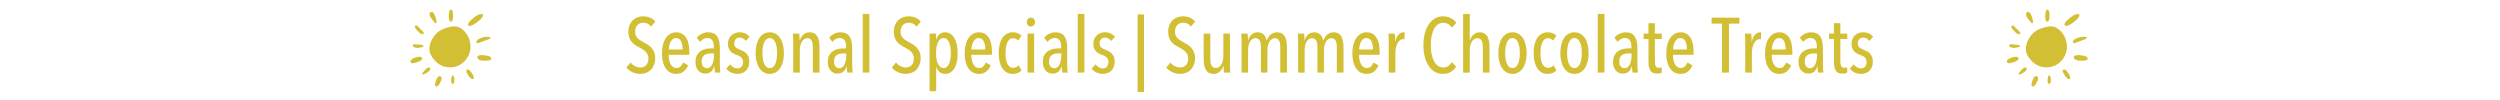 <svg version="1.0" preserveAspectRatio="xMidYMid meet" height="40" viewBox="0 0 750 30" zoomAndPan="magnify" width="1000" xmlns:xlink="http://www.w3.org/1999/xlink" xmlns="http://www.w3.org/2000/svg"><defs><g></g><clipPath id="82d1608893"><path clip-rule="nonzero" d="M 613 2.902 L 615 2.902 L 615 7 L 613 7 Z M 613 2.902"></path></clipPath><clipPath id="d8f2735cae"><path clip-rule="nonzero" d="M 621 11 L 626.605 11 L 626.605 13 L 621 13 Z M 621 11"></path></clipPath><clipPath id="29b5b37d66"><path clip-rule="nonzero" d="M 622 16 L 626.605 16 L 626.605 19 L 622 19 Z M 622 16"></path></clipPath><clipPath id="82967cbbbf"><path clip-rule="nonzero" d="M 134 2.902 L 136 2.902 L 136 7 L 134 7 Z M 134 2.902"></path></clipPath><clipPath id="ccfba003e7"><path clip-rule="nonzero" d="M 142 11 L 147.676 11 L 147.676 13 L 142 13 Z M 142 11"></path></clipPath><clipPath id="5d4d4682ae"><path clip-rule="nonzero" d="M 143 16 L 147.676 16 L 147.676 19 L 143 19 Z M 143 16"></path></clipPath></defs><g fill-opacity="1" fill="#d2bf34"><g transform="translate(187.304, 21.774)"><g><path d="M 9.266 -4.375 C 9.266 -3.633 9.148 -2.961 8.914 -2.363 C 8.684 -1.766 8.367 -1.266 7.973 -0.859 C 7.578 -0.457 7.105 -0.148 6.562 0.07 C 6.02 0.285 5.438 0.395 4.816 0.395 C 3.98 0.395 3.184 0.223 2.434 -0.129 C 1.68 -0.477 1.078 -0.938 0.629 -1.512 L 1.863 -3.027 C 2.219 -2.559 2.664 -2.195 3.199 -1.934 C 3.734 -1.668 4.273 -1.535 4.816 -1.535 C 5.516 -1.535 6.09 -1.77 6.539 -2.234 C 6.992 -2.699 7.215 -3.375 7.215 -4.258 C 7.215 -4.68 7.145 -5.047 7.008 -5.367 C 6.867 -5.684 6.672 -5.969 6.426 -6.227 C 6.176 -6.484 5.895 -6.715 5.574 -6.926 C 5.258 -7.133 4.91 -7.332 4.539 -7.52 C 4.09 -7.734 3.668 -7.98 3.27 -8.25 C 2.875 -8.523 2.523 -8.836 2.211 -9.195 C 1.902 -9.551 1.656 -9.973 1.477 -10.461 C 1.301 -10.953 1.211 -11.531 1.211 -12.195 C 1.211 -12.988 1.336 -13.68 1.582 -14.27 C 1.832 -14.859 2.16 -15.348 2.57 -15.734 C 2.984 -16.121 3.453 -16.41 3.98 -16.598 C 4.508 -16.781 5.043 -16.875 5.586 -16.875 C 6.379 -16.875 7.086 -16.742 7.715 -16.48 C 8.344 -16.215 8.867 -15.82 9.289 -15.293 L 8.031 -13.805 C 7.441 -14.578 6.648 -14.969 5.656 -14.969 C 5.363 -14.969 5.07 -14.918 4.785 -14.816 C 4.496 -14.715 4.238 -14.551 4.004 -14.328 C 3.77 -14.102 3.586 -13.82 3.445 -13.477 C 3.305 -13.137 3.234 -12.723 3.234 -12.242 C 3.234 -11.824 3.301 -11.465 3.434 -11.16 C 3.566 -10.859 3.742 -10.586 3.969 -10.348 C 4.195 -10.105 4.453 -9.891 4.75 -9.695 C 5.043 -9.5 5.363 -9.32 5.703 -9.148 C 6.137 -8.93 6.562 -8.688 6.984 -8.414 C 7.402 -8.145 7.781 -7.82 8.125 -7.449 C 8.465 -7.074 8.742 -6.637 8.949 -6.133 C 9.16 -5.629 9.266 -5.043 9.266 -4.375 Z M 9.266 -4.375"></path></g></g></g><g fill-opacity="1" fill="#d2bf34"><g transform="translate(197.544, 21.774)"><g><path d="M 3.051 -5.332 C 3.051 -4.773 3.102 -4.25 3.199 -3.77 C 3.301 -3.289 3.449 -2.871 3.645 -2.516 C 3.836 -2.156 4.082 -1.879 4.375 -1.676 C 4.672 -1.473 5.012 -1.375 5.398 -1.375 C 5.93 -1.375 6.348 -1.535 6.656 -1.863 C 6.969 -2.188 7.215 -2.574 7.402 -3.027 L 8.891 -2.164 C 8.582 -1.418 8.137 -0.809 7.555 -0.324 C 6.973 0.156 6.23 0.395 5.332 0.395 C 3.996 0.395 2.949 -0.152 2.188 -1.246 C 1.426 -2.34 1.047 -3.863 1.047 -5.82 C 1.047 -6.75 1.148 -7.602 1.352 -8.367 C 1.551 -9.137 1.84 -9.797 2.211 -10.348 C 2.582 -10.898 3.035 -11.324 3.562 -11.625 C 4.09 -11.93 4.672 -12.082 5.309 -12.082 C 6.02 -12.082 6.625 -11.93 7.121 -11.625 C 7.621 -11.324 8.027 -10.914 8.344 -10.395 C 8.664 -9.875 8.891 -9.262 9.031 -8.555 C 9.172 -7.848 9.242 -7.09 9.242 -6.285 L 9.242 -5.332 Z M 7.238 -6.938 C 7.238 -7.961 7.078 -8.785 6.762 -9.414 C 6.445 -10.043 5.941 -10.359 5.262 -10.359 C 4.855 -10.359 4.52 -10.238 4.246 -9.996 C 3.977 -9.758 3.754 -9.461 3.586 -9.113 C 3.414 -8.762 3.289 -8.391 3.211 -7.996 C 3.133 -7.602 3.098 -7.246 3.098 -6.938 Z M 7.238 -6.938"></path></g></g></g><g fill-opacity="1" fill="#d2bf34"><g transform="translate(207.76, 21.774)"><g><path d="M 6.727 0 C 6.664 -0.355 6.617 -0.715 6.586 -1.07 C 6.555 -1.426 6.539 -1.715 6.539 -1.934 L 6.496 -1.934 C 6.324 -1.234 6.016 -0.688 5.574 -0.289 C 5.133 0.105 4.523 0.301 3.746 0.301 C 3.422 0.301 3.09 0.242 2.746 0.117 C 2.406 -0.008 2.098 -0.211 1.828 -0.488 C 1.555 -0.77 1.332 -1.125 1.152 -1.559 C 0.973 -1.992 0.883 -2.531 0.883 -3.164 C 0.883 -4.004 1.035 -4.691 1.34 -5.227 C 1.641 -5.762 2.02 -6.18 2.48 -6.484 C 2.938 -6.785 3.445 -6.992 4.004 -7.098 C 4.562 -7.207 5.098 -7.262 5.609 -7.262 L 6.379 -7.262 L 6.379 -7.773 C 6.379 -8.691 6.203 -9.352 5.855 -9.766 C 5.504 -10.176 5.035 -10.383 4.445 -10.383 C 4.012 -10.383 3.609 -10.273 3.234 -10.055 C 2.863 -9.84 2.543 -9.551 2.281 -9.195 L 1.281 -10.43 C 1.668 -10.957 2.172 -11.363 2.793 -11.648 C 3.414 -11.938 4.027 -12.082 4.633 -12.082 C 5.301 -12.082 5.863 -11.973 6.32 -11.754 C 6.777 -11.539 7.145 -11.219 7.426 -10.801 C 7.703 -10.383 7.902 -9.867 8.02 -9.254 C 8.137 -8.641 8.195 -7.945 8.195 -7.168 L 8.195 -2.445 C 8.195 -2.039 8.207 -1.602 8.238 -1.129 C 8.27 -0.656 8.309 -0.281 8.355 0 Z M 6.426 -5.75 L 5.562 -5.75 C 5.207 -5.75 4.859 -5.719 4.527 -5.656 C 4.195 -5.594 3.895 -5.473 3.633 -5.297 C 3.367 -5.117 3.152 -4.871 2.992 -4.562 C 2.828 -4.25 2.746 -3.855 2.746 -3.375 C 2.746 -2.66 2.902 -2.137 3.211 -1.805 C 3.523 -1.469 3.879 -1.305 4.281 -1.305 C 4.688 -1.305 5.023 -1.422 5.297 -1.664 C 5.566 -1.906 5.789 -2.211 5.957 -2.582 C 6.129 -2.957 6.25 -3.363 6.32 -3.805 C 6.391 -4.246 6.426 -4.672 6.426 -5.074 Z M 6.426 -5.75"></path></g></g></g><g fill-opacity="1" fill="#d2bf34"><g transform="translate(217.417, 21.774)"><g><path d="M 6.332 -9.473 C 6.129 -9.77 5.871 -10.012 5.551 -10.207 C 5.234 -10.402 4.855 -10.496 4.422 -10.496 C 3.973 -10.496 3.602 -10.34 3.305 -10.02 C 3.012 -9.703 2.863 -9.273 2.863 -8.73 C 2.863 -8.188 3.016 -7.789 3.316 -7.543 C 3.621 -7.293 4.082 -7.055 4.703 -6.82 C 5.027 -6.695 5.352 -6.543 5.668 -6.367 C 5.984 -6.188 6.273 -5.957 6.527 -5.68 C 6.785 -5.398 6.992 -5.07 7.145 -4.691 C 7.301 -4.309 7.379 -3.855 7.379 -3.328 C 7.379 -2.723 7.289 -2.188 7.109 -1.723 C 6.934 -1.258 6.684 -0.867 6.367 -0.559 C 6.047 -0.25 5.672 -0.012 5.238 0.152 C 4.805 0.312 4.328 0.395 3.816 0.395 C 3.117 0.395 2.484 0.254 1.91 -0.035 C 1.336 -0.32 0.852 -0.707 0.465 -1.188 L 1.629 -2.469 C 1.895 -2.141 2.203 -1.859 2.559 -1.617 C 2.918 -1.379 3.359 -1.258 3.887 -1.258 C 4.383 -1.258 4.777 -1.434 5.062 -1.793 C 5.352 -2.148 5.492 -2.613 5.492 -3.188 C 5.492 -3.516 5.438 -3.793 5.332 -4.027 C 5.223 -4.258 5.074 -4.457 4.887 -4.621 C 4.703 -4.785 4.48 -4.922 4.227 -5.039 C 3.969 -5.156 3.691 -5.27 3.398 -5.375 C 3.105 -5.484 2.812 -5.617 2.527 -5.773 C 2.238 -5.93 1.977 -6.133 1.746 -6.391 C 1.512 -6.645 1.328 -6.957 1.188 -7.32 C 1.047 -7.684 0.977 -8.133 0.977 -8.66 C 0.977 -9.172 1.066 -9.637 1.246 -10.055 C 1.422 -10.473 1.668 -10.836 1.977 -11.137 C 2.289 -11.441 2.652 -11.672 3.074 -11.836 C 3.492 -12 3.941 -12.082 4.422 -12.082 C 5.121 -12.082 5.723 -11.961 6.227 -11.719 C 6.73 -11.48 7.145 -11.164 7.473 -10.777 Z M 6.332 -9.473"></path></g></g></g><g fill-opacity="1" fill="#d2bf34"><g transform="translate(225.632, 21.774)"><g><path d="M 9.543 -5.82 C 9.543 -4.887 9.445 -4.043 9.254 -3.281 C 9.059 -2.523 8.777 -1.871 8.414 -1.328 C 8.051 -0.785 7.605 -0.359 7.074 -0.059 C 6.547 0.246 5.949 0.395 5.285 0.395 C 4.633 0.395 4.043 0.246 3.516 -0.059 C 2.988 -0.359 2.543 -0.785 2.176 -1.328 C 1.812 -1.871 1.531 -2.523 1.34 -3.281 C 1.145 -4.043 1.047 -4.887 1.047 -5.82 C 1.047 -6.75 1.145 -7.605 1.34 -8.379 C 1.531 -9.156 1.809 -9.816 2.164 -10.359 C 2.523 -10.902 2.965 -11.324 3.492 -11.625 C 4.02 -11.93 4.617 -12.082 5.285 -12.082 C 5.949 -12.082 6.547 -11.93 7.074 -11.625 C 7.605 -11.324 8.051 -10.902 8.414 -10.359 C 8.777 -9.816 9.059 -9.156 9.254 -8.379 C 9.445 -7.605 9.543 -6.75 9.543 -5.82 Z M 7.496 -5.844 C 7.496 -6.48 7.453 -7.07 7.367 -7.625 C 7.281 -8.176 7.145 -8.652 6.961 -9.055 C 6.773 -9.457 6.539 -9.777 6.262 -10.008 C 5.98 -10.242 5.656 -10.359 5.285 -10.359 C 4.91 -10.359 4.586 -10.242 4.305 -10.008 C 4.027 -9.777 3.797 -9.457 3.621 -9.055 C 3.441 -8.652 3.309 -8.176 3.223 -7.625 C 3.137 -7.07 3.098 -6.48 3.098 -5.844 C 3.098 -5.207 3.137 -4.617 3.223 -4.074 C 3.309 -3.531 3.441 -3.059 3.621 -2.652 C 3.797 -2.25 4.027 -1.934 4.305 -1.699 C 4.586 -1.465 4.91 -1.352 5.285 -1.352 C 5.672 -1.352 6.004 -1.465 6.285 -1.699 C 6.562 -1.934 6.793 -2.25 6.973 -2.652 C 7.148 -3.059 7.281 -3.531 7.367 -4.074 C 7.453 -4.617 7.496 -5.207 7.496 -5.844 Z M 7.496 -5.844"></path></g></g></g><g fill-opacity="1" fill="#d2bf34"><g transform="translate(236.22, 21.774)"><g><path d="M 7.633 0 L 7.633 -7.449 C 7.633 -7.773 7.621 -8.109 7.59 -8.449 C 7.559 -8.789 7.484 -9.102 7.367 -9.379 C 7.25 -9.66 7.082 -9.887 6.867 -10.055 C 6.648 -10.227 6.355 -10.312 5.98 -10.312 C 5.656 -10.312 5.355 -10.223 5.074 -10.043 C 4.797 -9.867 4.555 -9.617 4.352 -9.301 C 4.152 -8.98 3.996 -8.602 3.887 -8.16 C 3.777 -7.715 3.723 -7.23 3.723 -6.703 L 3.723 0 L 1.746 0 L 1.746 -8.73 C 1.746 -9.195 1.738 -9.695 1.723 -10.23 C 1.707 -10.766 1.684 -11.25 1.652 -11.684 L 3.539 -11.684 C 3.586 -11.297 3.621 -10.91 3.645 -10.52 C 3.668 -10.133 3.676 -9.848 3.676 -9.66 L 3.723 -9.66 C 3.941 -10.344 4.301 -10.918 4.805 -11.383 C 5.312 -11.848 5.93 -12.082 6.656 -12.082 C 7.277 -12.082 7.785 -11.949 8.184 -11.684 C 8.578 -11.422 8.879 -11.07 9.09 -10.637 C 9.301 -10.203 9.441 -9.707 9.52 -9.148 C 9.598 -8.59 9.637 -8.023 9.637 -7.449 L 9.637 0 Z M 7.633 0"></path></g></g></g><g fill-opacity="1" fill="#d2bf34"><g transform="translate(247.46, 21.774)"><g><path d="M 6.727 0 C 6.664 -0.355 6.617 -0.715 6.586 -1.07 C 6.555 -1.426 6.539 -1.715 6.539 -1.934 L 6.496 -1.934 C 6.324 -1.234 6.016 -0.688 5.574 -0.289 C 5.133 0.105 4.523 0.301 3.746 0.301 C 3.422 0.301 3.09 0.242 2.746 0.117 C 2.406 -0.008 2.098 -0.211 1.828 -0.488 C 1.555 -0.77 1.332 -1.125 1.152 -1.559 C 0.973 -1.992 0.883 -2.531 0.883 -3.164 C 0.883 -4.004 1.035 -4.691 1.34 -5.227 C 1.641 -5.762 2.02 -6.18 2.48 -6.484 C 2.938 -6.785 3.445 -6.992 4.004 -7.098 C 4.562 -7.207 5.098 -7.262 5.609 -7.262 L 6.379 -7.262 L 6.379 -7.773 C 6.379 -8.691 6.203 -9.352 5.855 -9.766 C 5.504 -10.176 5.035 -10.383 4.445 -10.383 C 4.012 -10.383 3.609 -10.273 3.234 -10.055 C 2.863 -9.84 2.543 -9.551 2.281 -9.195 L 1.281 -10.43 C 1.668 -10.957 2.172 -11.363 2.793 -11.648 C 3.414 -11.938 4.027 -12.082 4.633 -12.082 C 5.301 -12.082 5.863 -11.973 6.32 -11.754 C 6.777 -11.539 7.145 -11.219 7.426 -10.801 C 7.703 -10.383 7.902 -9.867 8.02 -9.254 C 8.137 -8.641 8.195 -7.945 8.195 -7.168 L 8.195 -2.445 C 8.195 -2.039 8.207 -1.602 8.238 -1.129 C 8.27 -0.656 8.309 -0.281 8.355 0 Z M 6.426 -5.75 L 5.562 -5.75 C 5.207 -5.75 4.859 -5.719 4.527 -5.656 C 4.195 -5.594 3.895 -5.473 3.633 -5.297 C 3.367 -5.117 3.152 -4.871 2.992 -4.562 C 2.828 -4.25 2.746 -3.855 2.746 -3.375 C 2.746 -2.66 2.902 -2.137 3.211 -1.805 C 3.523 -1.469 3.879 -1.305 4.281 -1.305 C 4.688 -1.305 5.023 -1.422 5.297 -1.664 C 5.566 -1.906 5.789 -2.211 5.957 -2.582 C 6.129 -2.957 6.25 -3.363 6.32 -3.805 C 6.391 -4.246 6.426 -4.672 6.426 -5.074 Z M 6.426 -5.75"></path></g></g></g><g fill-opacity="1" fill="#d2bf34"><g transform="translate(257.118, 21.774)"><g><path d="M 1.699 -17.598 L 3.699 -17.598 L 3.699 0 L 1.699 0 Z M 1.699 -17.598"></path></g></g></g><g fill-opacity="1" fill="#d2bf34"><g transform="translate(262.517, 21.774)"><g></g></g></g><g fill-opacity="1" fill="#d2bf34"><g transform="translate(266.938, 21.774)"><g><path d="M 9.266 -4.375 C 9.266 -3.633 9.148 -2.961 8.914 -2.363 C 8.684 -1.766 8.367 -1.266 7.973 -0.859 C 7.578 -0.457 7.105 -0.148 6.562 0.07 C 6.02 0.285 5.438 0.395 4.816 0.395 C 3.98 0.395 3.184 0.223 2.434 -0.129 C 1.68 -0.477 1.078 -0.938 0.629 -1.512 L 1.863 -3.027 C 2.219 -2.559 2.664 -2.195 3.199 -1.934 C 3.734 -1.668 4.273 -1.535 4.816 -1.535 C 5.516 -1.535 6.09 -1.77 6.539 -2.234 C 6.992 -2.699 7.215 -3.375 7.215 -4.258 C 7.215 -4.68 7.145 -5.047 7.008 -5.367 C 6.867 -5.684 6.672 -5.969 6.426 -6.227 C 6.176 -6.484 5.895 -6.715 5.574 -6.926 C 5.258 -7.133 4.91 -7.332 4.539 -7.52 C 4.09 -7.734 3.668 -7.98 3.27 -8.25 C 2.875 -8.523 2.523 -8.836 2.211 -9.195 C 1.902 -9.551 1.656 -9.973 1.477 -10.461 C 1.301 -10.953 1.211 -11.531 1.211 -12.195 C 1.211 -12.988 1.336 -13.68 1.582 -14.27 C 1.832 -14.859 2.16 -15.348 2.57 -15.734 C 2.984 -16.121 3.453 -16.41 3.98 -16.598 C 4.508 -16.781 5.043 -16.875 5.586 -16.875 C 6.379 -16.875 7.086 -16.742 7.715 -16.48 C 8.344 -16.215 8.867 -15.82 9.289 -15.293 L 8.031 -13.805 C 7.441 -14.578 6.648 -14.969 5.656 -14.969 C 5.363 -14.969 5.07 -14.918 4.785 -14.816 C 4.496 -14.715 4.238 -14.551 4.004 -14.328 C 3.77 -14.102 3.586 -13.82 3.445 -13.477 C 3.305 -13.137 3.234 -12.723 3.234 -12.242 C 3.234 -11.824 3.301 -11.465 3.434 -11.16 C 3.566 -10.859 3.742 -10.586 3.969 -10.348 C 4.195 -10.105 4.453 -9.891 4.75 -9.695 C 5.043 -9.5 5.363 -9.32 5.703 -9.148 C 6.137 -8.93 6.562 -8.688 6.984 -8.414 C 7.402 -8.145 7.781 -7.82 8.125 -7.449 C 8.465 -7.074 8.742 -6.637 8.949 -6.133 C 9.16 -5.629 9.266 -5.043 9.266 -4.375 Z M 9.266 -4.375"></path></g></g></g><g fill-opacity="1" fill="#d2bf34"><g transform="translate(277.178, 21.774)"><g><path d="M 3.633 -11.684 L 3.633 -9.871 L 3.676 -9.871 C 3.863 -10.504 4.164 -11.031 4.574 -11.453 C 4.984 -11.871 5.594 -12.082 6.402 -12.082 C 6.992 -12.082 7.52 -11.922 7.984 -11.602 C 8.449 -11.285 8.84 -10.848 9.16 -10.289 C 9.477 -9.73 9.719 -9.066 9.883 -8.297 C 10.043 -7.531 10.125 -6.695 10.125 -5.797 C 10.125 -4.895 10.047 -4.066 9.891 -3.305 C 9.738 -2.543 9.5 -1.895 9.184 -1.352 C 8.863 -0.809 8.473 -0.379 8.008 -0.07 C 7.543 0.242 7.008 0.395 6.402 0.395 C 5.719 0.395 5.145 0.199 4.68 -0.199 C 4.215 -0.594 3.895 -1.094 3.723 -1.699 L 3.676 -1.699 L 3.676 5.586 L 1.699 5.586 L 1.699 -11.684 Z M 3.633 -5.867 C 3.633 -5.23 3.676 -4.637 3.77 -4.086 C 3.863 -3.535 4.008 -3.059 4.203 -2.652 C 4.395 -2.25 4.633 -1.934 4.91 -1.699 C 5.191 -1.465 5.516 -1.352 5.891 -1.352 C 6.277 -1.352 6.605 -1.465 6.879 -1.699 C 7.148 -1.934 7.375 -2.25 7.555 -2.652 C 7.73 -3.059 7.863 -3.535 7.949 -4.086 C 8.035 -4.637 8.078 -5.23 8.078 -5.867 C 8.078 -6.488 8.035 -7.07 7.949 -7.625 C 7.863 -8.176 7.73 -8.652 7.555 -9.055 C 7.375 -9.457 7.148 -9.777 6.879 -10.008 C 6.605 -10.242 6.277 -10.359 5.891 -10.359 C 5.516 -10.359 5.188 -10.242 4.898 -10.008 C 4.613 -9.777 4.375 -9.457 4.191 -9.055 C 4.004 -8.652 3.863 -8.176 3.77 -7.625 C 3.676 -7.07 3.633 -6.488 3.633 -5.867 Z M 3.633 -5.867"></path></g></g></g><g fill-opacity="1" fill="#d2bf34"><g transform="translate(288.348, 21.774)"><g><path d="M 3.051 -5.332 C 3.051 -4.773 3.102 -4.25 3.199 -3.77 C 3.301 -3.289 3.449 -2.871 3.645 -2.516 C 3.836 -2.156 4.082 -1.879 4.375 -1.676 C 4.672 -1.473 5.012 -1.375 5.398 -1.375 C 5.93 -1.375 6.348 -1.535 6.656 -1.863 C 6.969 -2.188 7.215 -2.574 7.402 -3.027 L 8.891 -2.164 C 8.582 -1.418 8.137 -0.809 7.555 -0.324 C 6.973 0.156 6.23 0.395 5.332 0.395 C 3.996 0.395 2.949 -0.152 2.188 -1.246 C 1.426 -2.34 1.047 -3.863 1.047 -5.82 C 1.047 -6.75 1.148 -7.602 1.352 -8.367 C 1.551 -9.137 1.84 -9.797 2.211 -10.348 C 2.582 -10.898 3.035 -11.324 3.562 -11.625 C 4.09 -11.93 4.672 -12.082 5.309 -12.082 C 6.02 -12.082 6.625 -11.93 7.121 -11.625 C 7.621 -11.324 8.027 -10.914 8.344 -10.395 C 8.664 -9.875 8.891 -9.262 9.031 -8.555 C 9.172 -7.848 9.242 -7.09 9.242 -6.285 L 9.242 -5.332 Z M 7.238 -6.938 C 7.238 -7.961 7.078 -8.785 6.762 -9.414 C 6.445 -10.043 5.941 -10.359 5.262 -10.359 C 4.855 -10.359 4.52 -10.238 4.246 -9.996 C 3.977 -9.758 3.754 -9.461 3.586 -9.113 C 3.414 -8.762 3.289 -8.391 3.211 -7.996 C 3.133 -7.602 3.098 -7.246 3.098 -6.938 Z M 7.238 -6.938"></path></g></g></g><g fill-opacity="1" fill="#d2bf34"><g transform="translate(298.564, 21.774)"><g><path d="M 7.891 -0.676 C 7.254 0.039 6.379 0.395 5.262 0.395 C 4.562 0.395 3.949 0.246 3.422 -0.059 C 2.895 -0.359 2.457 -0.789 2.105 -1.34 C 1.758 -1.891 1.492 -2.543 1.316 -3.305 C 1.137 -4.066 1.047 -4.91 1.047 -5.844 C 1.047 -6.773 1.137 -7.621 1.316 -8.379 C 1.492 -9.141 1.762 -9.797 2.117 -10.348 C 2.477 -10.898 2.918 -11.324 3.445 -11.625 C 3.973 -11.93 4.586 -12.082 5.285 -12.082 C 5.906 -12.082 6.43 -11.977 6.855 -11.766 C 7.281 -11.559 7.621 -11.328 7.867 -11.078 L 6.867 -9.59 C 6.68 -9.809 6.465 -9.98 6.215 -10.113 C 5.965 -10.246 5.664 -10.312 5.309 -10.312 C 4.934 -10.312 4.609 -10.199 4.328 -9.973 C 4.051 -9.75 3.82 -9.438 3.645 -9.043 C 3.465 -8.648 3.328 -8.18 3.234 -7.633 C 3.141 -7.09 3.098 -6.496 3.098 -5.844 C 3.098 -5.191 3.137 -4.598 3.223 -4.062 C 3.309 -3.527 3.445 -3.066 3.633 -2.676 C 3.816 -2.289 4.059 -1.984 4.352 -1.77 C 4.648 -1.551 5.004 -1.441 5.422 -1.441 C 5.781 -1.441 6.086 -1.512 6.344 -1.652 C 6.598 -1.793 6.82 -1.977 7.008 -2.211 Z M 7.891 -0.676"></path></g></g></g><g fill-opacity="1" fill="#d2bf34"><g transform="translate(306.569, 21.774)"><g><path d="M 3.934 -15.152 C 3.934 -14.766 3.812 -14.445 3.574 -14.199 C 3.332 -13.949 3.043 -13.828 2.699 -13.828 C 2.344 -13.828 2.047 -13.949 1.816 -14.199 C 1.582 -14.445 1.465 -14.766 1.465 -15.152 C 1.465 -15.527 1.582 -15.84 1.816 -16.098 C 2.047 -16.352 2.344 -16.48 2.699 -16.48 C 3.059 -16.48 3.352 -16.352 3.586 -16.098 C 3.816 -15.84 3.934 -15.527 3.934 -15.152 Z M 1.699 0 L 1.699 -11.684 L 3.676 -11.684 L 3.676 0 Z M 1.699 0"></path></g></g></g><g fill-opacity="1" fill="#d2bf34"><g transform="translate(311.968, 21.774)"><g><path d="M 6.727 0 C 6.664 -0.355 6.617 -0.715 6.586 -1.07 C 6.555 -1.426 6.539 -1.715 6.539 -1.934 L 6.496 -1.934 C 6.324 -1.234 6.016 -0.688 5.574 -0.289 C 5.133 0.105 4.523 0.301 3.746 0.301 C 3.422 0.301 3.09 0.242 2.746 0.117 C 2.406 -0.008 2.098 -0.211 1.828 -0.488 C 1.555 -0.77 1.332 -1.125 1.152 -1.559 C 0.973 -1.992 0.883 -2.531 0.883 -3.164 C 0.883 -4.004 1.035 -4.691 1.34 -5.227 C 1.641 -5.762 2.02 -6.18 2.48 -6.484 C 2.938 -6.785 3.445 -6.992 4.004 -7.098 C 4.562 -7.207 5.098 -7.262 5.609 -7.262 L 6.379 -7.262 L 6.379 -7.773 C 6.379 -8.691 6.203 -9.352 5.855 -9.766 C 5.504 -10.176 5.035 -10.383 4.445 -10.383 C 4.012 -10.383 3.609 -10.273 3.234 -10.055 C 2.863 -9.84 2.543 -9.551 2.281 -9.195 L 1.281 -10.43 C 1.668 -10.957 2.172 -11.363 2.793 -11.648 C 3.414 -11.938 4.027 -12.082 4.633 -12.082 C 5.301 -12.082 5.863 -11.973 6.32 -11.754 C 6.777 -11.539 7.145 -11.219 7.426 -10.801 C 7.703 -10.383 7.902 -9.867 8.02 -9.254 C 8.137 -8.641 8.195 -7.945 8.195 -7.168 L 8.195 -2.445 C 8.195 -2.039 8.207 -1.602 8.238 -1.129 C 8.27 -0.656 8.309 -0.281 8.355 0 Z M 6.426 -5.75 L 5.562 -5.75 C 5.207 -5.75 4.859 -5.719 4.527 -5.656 C 4.195 -5.594 3.895 -5.473 3.633 -5.297 C 3.367 -5.117 3.152 -4.871 2.992 -4.562 C 2.828 -4.25 2.746 -3.855 2.746 -3.375 C 2.746 -2.66 2.902 -2.137 3.211 -1.805 C 3.523 -1.469 3.879 -1.305 4.281 -1.305 C 4.688 -1.305 5.023 -1.422 5.297 -1.664 C 5.566 -1.906 5.789 -2.211 5.957 -2.582 C 6.129 -2.957 6.25 -3.363 6.32 -3.805 C 6.391 -4.246 6.426 -4.672 6.426 -5.074 Z M 6.426 -5.75"></path></g></g></g><g fill-opacity="1" fill="#d2bf34"><g transform="translate(321.626, 21.774)"><g><path d="M 1.699 -17.598 L 3.699 -17.598 L 3.699 0 L 1.699 0 Z M 1.699 -17.598"></path></g></g></g><g fill-opacity="1" fill="#d2bf34"><g transform="translate(327.024, 21.774)"><g><path d="M 6.332 -9.473 C 6.129 -9.77 5.871 -10.012 5.551 -10.207 C 5.234 -10.402 4.855 -10.496 4.422 -10.496 C 3.973 -10.496 3.602 -10.34 3.305 -10.02 C 3.012 -9.703 2.863 -9.273 2.863 -8.73 C 2.863 -8.188 3.016 -7.789 3.316 -7.543 C 3.621 -7.293 4.082 -7.055 4.703 -6.82 C 5.027 -6.695 5.352 -6.543 5.668 -6.367 C 5.984 -6.188 6.273 -5.957 6.527 -5.68 C 6.785 -5.398 6.992 -5.07 7.145 -4.691 C 7.301 -4.309 7.379 -3.855 7.379 -3.328 C 7.379 -2.723 7.289 -2.188 7.109 -1.723 C 6.934 -1.258 6.684 -0.867 6.367 -0.559 C 6.047 -0.25 5.672 -0.012 5.238 0.152 C 4.805 0.312 4.328 0.395 3.816 0.395 C 3.117 0.395 2.484 0.254 1.91 -0.035 C 1.336 -0.32 0.852 -0.707 0.465 -1.188 L 1.629 -2.469 C 1.895 -2.141 2.203 -1.859 2.559 -1.617 C 2.918 -1.379 3.359 -1.258 3.887 -1.258 C 4.383 -1.258 4.777 -1.434 5.062 -1.793 C 5.352 -2.148 5.492 -2.613 5.492 -3.188 C 5.492 -3.516 5.438 -3.793 5.332 -4.027 C 5.223 -4.258 5.074 -4.457 4.887 -4.621 C 4.703 -4.785 4.48 -4.922 4.227 -5.039 C 3.969 -5.156 3.691 -5.27 3.398 -5.375 C 3.105 -5.484 2.812 -5.617 2.527 -5.773 C 2.238 -5.93 1.977 -6.133 1.746 -6.391 C 1.512 -6.645 1.328 -6.957 1.188 -7.32 C 1.047 -7.684 0.977 -8.133 0.977 -8.66 C 0.977 -9.172 1.066 -9.637 1.246 -10.055 C 1.422 -10.473 1.668 -10.836 1.977 -11.137 C 2.289 -11.441 2.652 -11.672 3.074 -11.836 C 3.492 -12 3.941 -12.082 4.422 -12.082 C 5.121 -12.082 5.723 -11.961 6.227 -11.719 C 6.73 -11.48 7.145 -11.164 7.473 -10.777 Z M 6.332 -9.473"></path></g></g></g><g fill-opacity="1" fill="#d2bf34"><g transform="translate(335.239, 21.774)"><g></g></g></g><g fill-opacity="1" fill="#d2bf34"><g transform="translate(339.661, 21.774)"><g><path d="M 1.629 -17.457 L 3.539 -17.457 L 3.539 5.82 L 1.629 5.82 Z M 1.629 -17.457"></path></g></g></g><g fill-opacity="1" fill="#d2bf34"><g transform="translate(344.827, 21.774)"><g></g></g></g><g fill-opacity="1" fill="#d2bf34"><g transform="translate(349.248, 21.774)"><g><path d="M 9.266 -4.375 C 9.266 -3.633 9.148 -2.961 8.914 -2.363 C 8.684 -1.766 8.367 -1.266 7.973 -0.859 C 7.578 -0.457 7.105 -0.148 6.562 0.07 C 6.02 0.285 5.438 0.395 4.816 0.395 C 3.98 0.395 3.184 0.223 2.434 -0.129 C 1.68 -0.477 1.078 -0.938 0.629 -1.512 L 1.863 -3.027 C 2.219 -2.559 2.664 -2.195 3.199 -1.934 C 3.734 -1.668 4.273 -1.535 4.816 -1.535 C 5.516 -1.535 6.09 -1.77 6.539 -2.234 C 6.992 -2.699 7.215 -3.375 7.215 -4.258 C 7.215 -4.68 7.145 -5.047 7.008 -5.367 C 6.867 -5.684 6.672 -5.969 6.426 -6.227 C 6.176 -6.484 5.895 -6.715 5.574 -6.926 C 5.258 -7.133 4.91 -7.332 4.539 -7.52 C 4.09 -7.734 3.668 -7.98 3.27 -8.25 C 2.875 -8.523 2.523 -8.836 2.211 -9.195 C 1.902 -9.551 1.656 -9.973 1.477 -10.461 C 1.301 -10.953 1.211 -11.531 1.211 -12.195 C 1.211 -12.988 1.336 -13.68 1.582 -14.27 C 1.832 -14.859 2.16 -15.348 2.57 -15.734 C 2.984 -16.121 3.453 -16.41 3.98 -16.598 C 4.508 -16.781 5.043 -16.875 5.586 -16.875 C 6.379 -16.875 7.086 -16.742 7.715 -16.48 C 8.344 -16.215 8.867 -15.82 9.289 -15.293 L 8.031 -13.805 C 7.441 -14.578 6.648 -14.969 5.656 -14.969 C 5.363 -14.969 5.07 -14.918 4.785 -14.816 C 4.496 -14.715 4.238 -14.551 4.004 -14.328 C 3.77 -14.102 3.586 -13.82 3.445 -13.477 C 3.305 -13.137 3.234 -12.723 3.234 -12.242 C 3.234 -11.824 3.301 -11.465 3.434 -11.16 C 3.566 -10.859 3.742 -10.586 3.969 -10.348 C 4.195 -10.105 4.453 -9.891 4.75 -9.695 C 5.043 -9.5 5.363 -9.32 5.703 -9.148 C 6.137 -8.93 6.562 -8.688 6.984 -8.414 C 7.402 -8.145 7.781 -7.82 8.125 -7.449 C 8.465 -7.074 8.742 -6.637 8.949 -6.133 C 9.16 -5.629 9.266 -5.043 9.266 -4.375 Z M 9.266 -4.375"></path></g></g></g><g fill-opacity="1" fill="#d2bf34"><g transform="translate(359.488, 21.774)"><g><path d="M 3.609 -11.684 L 3.609 -4.238 C 3.609 -3.91 3.625 -3.578 3.656 -3.234 C 3.684 -2.895 3.758 -2.582 3.875 -2.305 C 3.992 -2.023 4.16 -1.801 4.375 -1.629 C 4.594 -1.457 4.887 -1.375 5.262 -1.375 C 5.586 -1.375 5.891 -1.461 6.168 -1.641 C 6.449 -1.82 6.688 -2.066 6.891 -2.387 C 7.09 -2.703 7.246 -3.086 7.355 -3.527 C 7.465 -3.969 7.52 -4.453 7.52 -4.98 L 7.52 -11.684 L 9.496 -11.684 L 9.496 -2.957 C 9.496 -2.492 9.504 -1.988 9.52 -1.453 C 9.535 -0.918 9.559 -0.434 9.59 0 L 7.703 0 C 7.656 -0.387 7.625 -0.777 7.602 -1.164 C 7.578 -1.551 7.566 -1.84 7.566 -2.023 L 7.52 -2.023 C 7.301 -1.344 6.941 -0.77 6.438 -0.301 C 5.934 0.164 5.316 0.395 4.586 0.395 C 3.949 0.395 3.438 0.266 3.051 0 C 2.66 -0.266 2.363 -0.613 2.152 -1.047 C 1.945 -1.48 1.801 -1.977 1.723 -2.539 C 1.645 -3.098 1.605 -3.664 1.605 -4.238 L 1.605 -11.684 Z M 3.609 -11.684"></path></g></g></g><g fill-opacity="1" fill="#d2bf34"><g transform="translate(370.728, 21.774)"><g><path d="M 3.723 -9.66 C 3.895 -10.344 4.227 -10.918 4.715 -11.383 C 5.203 -11.848 5.836 -12.082 6.609 -12.082 C 7.031 -12.082 7.391 -12.012 7.691 -11.871 C 7.996 -11.73 8.25 -11.551 8.461 -11.324 C 8.672 -11.098 8.836 -10.844 8.961 -10.555 C 9.086 -10.27 9.188 -9.969 9.266 -9.66 L 9.312 -9.66 C 9.418 -9.938 9.559 -10.223 9.73 -10.508 C 9.898 -10.797 10.113 -11.055 10.371 -11.289 C 10.625 -11.523 10.922 -11.711 11.254 -11.859 C 11.586 -12.008 11.965 -12.082 12.383 -12.082 C 13.004 -12.082 13.512 -11.949 13.906 -11.684 C 14.305 -11.422 14.605 -11.07 14.816 -10.637 C 15.023 -10.203 15.168 -9.707 15.246 -9.148 C 15.324 -8.59 15.363 -8.023 15.363 -7.449 L 15.363 0 L 13.359 0 L 13.359 -7.449 C 13.359 -7.773 13.344 -8.109 13.312 -8.449 C 13.281 -8.789 13.211 -9.102 13.094 -9.379 C 12.977 -9.66 12.809 -9.887 12.594 -10.055 C 12.375 -10.227 12.082 -10.312 11.707 -10.312 C 11.383 -10.312 11.082 -10.223 10.812 -10.043 C 10.539 -9.867 10.309 -9.617 10.113 -9.301 C 9.918 -8.98 9.77 -8.602 9.66 -8.16 C 9.551 -7.715 9.496 -7.23 9.496 -6.703 L 9.496 0 L 7.543 0 L 7.543 -7.449 C 7.543 -7.773 7.527 -8.109 7.496 -8.449 C 7.465 -8.789 7.391 -9.102 7.273 -9.379 C 7.156 -9.66 6.992 -9.887 6.773 -10.055 C 6.555 -10.227 6.262 -10.312 5.891 -10.312 C 5.562 -10.312 5.266 -10.223 4.992 -10.043 C 4.723 -9.867 4.488 -9.617 4.293 -9.301 C 4.102 -8.98 3.953 -8.602 3.852 -8.16 C 3.75 -7.715 3.699 -7.23 3.699 -6.703 L 3.699 0 L 1.746 0 L 1.746 -8.73 C 1.746 -9.195 1.738 -9.695 1.723 -10.23 C 1.707 -10.766 1.684 -11.25 1.652 -11.684 L 3.539 -11.684 C 3.586 -11.297 3.621 -10.91 3.645 -10.52 C 3.668 -10.133 3.676 -9.848 3.676 -9.66 Z M 3.723 -9.66"></path></g></g></g><g fill-opacity="1" fill="#d2bf34"><g transform="translate(387.692, 21.774)"><g><path d="M 3.723 -9.66 C 3.895 -10.344 4.227 -10.918 4.715 -11.383 C 5.203 -11.848 5.836 -12.082 6.609 -12.082 C 7.031 -12.082 7.391 -12.012 7.691 -11.871 C 7.996 -11.73 8.25 -11.551 8.461 -11.324 C 8.672 -11.098 8.836 -10.844 8.961 -10.555 C 9.086 -10.27 9.188 -9.969 9.266 -9.66 L 9.312 -9.66 C 9.418 -9.938 9.559 -10.223 9.73 -10.508 C 9.898 -10.797 10.113 -11.055 10.371 -11.289 C 10.625 -11.523 10.922 -11.711 11.254 -11.859 C 11.586 -12.008 11.965 -12.082 12.383 -12.082 C 13.004 -12.082 13.512 -11.949 13.906 -11.684 C 14.305 -11.422 14.605 -11.07 14.816 -10.637 C 15.023 -10.203 15.168 -9.707 15.246 -9.148 C 15.324 -8.59 15.363 -8.023 15.363 -7.449 L 15.363 0 L 13.359 0 L 13.359 -7.449 C 13.359 -7.773 13.344 -8.109 13.312 -8.449 C 13.281 -8.789 13.211 -9.102 13.094 -9.379 C 12.977 -9.66 12.809 -9.887 12.594 -10.055 C 12.375 -10.227 12.082 -10.312 11.707 -10.312 C 11.383 -10.312 11.082 -10.223 10.812 -10.043 C 10.539 -9.867 10.309 -9.617 10.113 -9.301 C 9.918 -8.98 9.77 -8.602 9.66 -8.16 C 9.551 -7.715 9.496 -7.23 9.496 -6.703 L 9.496 0 L 7.543 0 L 7.543 -7.449 C 7.543 -7.773 7.527 -8.109 7.496 -8.449 C 7.465 -8.789 7.391 -9.102 7.273 -9.379 C 7.156 -9.66 6.992 -9.887 6.773 -10.055 C 6.555 -10.227 6.262 -10.312 5.891 -10.312 C 5.562 -10.312 5.266 -10.223 4.992 -10.043 C 4.723 -9.867 4.488 -9.617 4.293 -9.301 C 4.102 -8.98 3.953 -8.602 3.852 -8.16 C 3.75 -7.715 3.699 -7.23 3.699 -6.703 L 3.699 0 L 1.746 0 L 1.746 -8.73 C 1.746 -9.195 1.738 -9.695 1.723 -10.23 C 1.707 -10.766 1.684 -11.25 1.652 -11.684 L 3.539 -11.684 C 3.586 -11.297 3.621 -10.91 3.645 -10.52 C 3.668 -10.133 3.676 -9.848 3.676 -9.66 Z M 3.723 -9.66"></path></g></g></g><g fill-opacity="1" fill="#d2bf34"><g transform="translate(404.657, 21.774)"><g><path d="M 3.051 -5.332 C 3.051 -4.773 3.102 -4.25 3.199 -3.77 C 3.301 -3.289 3.449 -2.871 3.645 -2.516 C 3.836 -2.156 4.082 -1.879 4.375 -1.676 C 4.672 -1.473 5.012 -1.375 5.398 -1.375 C 5.93 -1.375 6.348 -1.535 6.656 -1.863 C 6.969 -2.188 7.215 -2.574 7.402 -3.027 L 8.891 -2.164 C 8.582 -1.418 8.137 -0.809 7.555 -0.324 C 6.973 0.156 6.23 0.395 5.332 0.395 C 3.996 0.395 2.949 -0.152 2.188 -1.246 C 1.426 -2.34 1.047 -3.863 1.047 -5.82 C 1.047 -6.75 1.148 -7.602 1.352 -8.367 C 1.551 -9.137 1.84 -9.797 2.211 -10.348 C 2.582 -10.898 3.035 -11.324 3.562 -11.625 C 4.09 -11.93 4.672 -12.082 5.309 -12.082 C 6.02 -12.082 6.625 -11.93 7.121 -11.625 C 7.621 -11.324 8.027 -10.914 8.344 -10.395 C 8.664 -9.875 8.891 -9.262 9.031 -8.555 C 9.172 -7.848 9.242 -7.09 9.242 -6.285 L 9.242 -5.332 Z M 7.238 -6.938 C 7.238 -7.961 7.078 -8.785 6.762 -9.414 C 6.445 -10.043 5.941 -10.359 5.262 -10.359 C 4.855 -10.359 4.52 -10.238 4.246 -9.996 C 3.977 -9.758 3.754 -9.461 3.586 -9.113 C 3.414 -8.762 3.289 -8.391 3.211 -7.996 C 3.133 -7.602 3.098 -7.246 3.098 -6.938 Z M 7.238 -6.938"></path></g></g></g><g fill-opacity="1" fill="#d2bf34"><g transform="translate(414.873, 21.774)"><g><path d="M 3.723 -9.266 C 3.926 -10.242 4.25 -10.957 4.703 -11.406 C 5.152 -11.855 5.672 -12.082 6.262 -12.082 C 6.387 -12.082 6.48 -12.074 6.539 -12.059 L 6.449 -9.984 C 6.387 -10 6.324 -10.012 6.262 -10.02 C 6.199 -10.027 6.129 -10.031 6.051 -10.031 C 5.68 -10.031 5.352 -9.91 5.062 -9.672 C 4.777 -9.43 4.535 -9.117 4.34 -8.73 C 4.148 -8.34 4 -7.902 3.898 -7.414 C 3.797 -6.926 3.746 -6.426 3.746 -5.914 L 3.746 0 L 1.746 0 L 1.746 -8.73 C 1.746 -9.195 1.738 -9.695 1.723 -10.23 C 1.707 -10.766 1.684 -11.25 1.652 -11.684 L 3.539 -11.684 C 3.586 -11.297 3.621 -10.895 3.645 -10.473 C 3.668 -10.055 3.676 -9.652 3.676 -9.266 Z M 3.723 -9.266"></path></g></g></g><g fill-opacity="1" fill="#d2bf34"><g transform="translate(421.506, 21.774)"><g></g></g></g><g fill-opacity="1" fill="#d2bf34"><g transform="translate(425.927, 21.774)"><g><path d="M 10.918 -1.77 C 10.496 -1.117 9.961 -0.594 9.312 -0.199 C 8.66 0.199 7.867 0.395 6.938 0.395 C 6.02 0.395 5.199 0.18 4.469 -0.258 C 3.738 -0.691 3.125 -1.297 2.629 -2.07 C 2.133 -2.848 1.754 -3.758 1.488 -4.805 C 1.227 -5.855 1.094 -7 1.094 -8.238 C 1.094 -9.48 1.23 -10.629 1.5 -11.684 C 1.773 -12.738 2.16 -13.652 2.664 -14.418 C 3.168 -15.188 3.781 -15.789 4.504 -16.223 C 5.227 -16.66 6.035 -16.875 6.938 -16.875 C 7.773 -16.875 8.543 -16.711 9.242 -16.387 C 9.938 -16.062 10.512 -15.562 10.965 -14.898 L 9.66 -13.477 C 9.32 -13.973 8.922 -14.344 8.473 -14.582 C 8.023 -14.824 7.543 -14.945 7.031 -14.945 C 6.395 -14.945 5.844 -14.766 5.375 -14.41 C 4.91 -14.051 4.527 -13.57 4.227 -12.965 C 3.922 -12.359 3.691 -11.648 3.539 -10.836 C 3.383 -10.02 3.305 -9.156 3.305 -8.238 C 3.305 -7.324 3.383 -6.465 3.539 -5.656 C 3.691 -4.848 3.926 -4.141 4.238 -3.527 C 4.547 -2.914 4.938 -2.43 5.41 -2.07 C 5.887 -1.715 6.441 -1.535 7.074 -1.535 C 7.648 -1.535 8.16 -1.691 8.602 -2 C 9.043 -2.312 9.395 -2.691 9.66 -3.141 Z M 10.918 -1.77"></path></g></g></g><g fill-opacity="1" fill="#d2bf34"><g transform="translate(437.237, 21.774)"><g><path d="M 3.699 0 L 1.699 0 L 1.699 -17.598 L 3.699 -17.598 L 3.699 -9.707 L 3.746 -9.707 C 3.949 -10.359 4.297 -10.918 4.797 -11.383 C 5.293 -11.848 5.906 -12.082 6.633 -12.082 C 7.254 -12.082 7.762 -11.949 8.16 -11.684 C 8.555 -11.422 8.855 -11.07 9.066 -10.637 C 9.277 -10.203 9.418 -9.707 9.496 -9.148 C 9.574 -8.59 9.613 -8.023 9.613 -7.449 L 9.613 0 L 7.613 0 L 7.613 -7.449 C 7.613 -7.773 7.598 -8.109 7.566 -8.449 C 7.535 -8.789 7.461 -9.102 7.344 -9.379 C 7.227 -9.66 7.062 -9.887 6.844 -10.055 C 6.625 -10.227 6.332 -10.312 5.957 -10.312 C 5.633 -10.312 5.332 -10.223 5.051 -10.043 C 4.773 -9.867 4.531 -9.617 4.328 -9.301 C 4.129 -8.98 3.973 -8.602 3.863 -8.16 C 3.754 -7.715 3.699 -7.23 3.699 -6.703 Z M 3.699 0"></path></g></g></g><g fill-opacity="1" fill="#d2bf34"><g transform="translate(448.454, 21.774)"><g><path d="M 9.543 -5.82 C 9.543 -4.887 9.445 -4.043 9.254 -3.281 C 9.059 -2.523 8.777 -1.871 8.414 -1.328 C 8.051 -0.785 7.605 -0.359 7.074 -0.059 C 6.547 0.246 5.949 0.395 5.285 0.395 C 4.633 0.395 4.043 0.246 3.516 -0.059 C 2.988 -0.359 2.543 -0.785 2.176 -1.328 C 1.812 -1.871 1.531 -2.523 1.34 -3.281 C 1.145 -4.043 1.047 -4.887 1.047 -5.82 C 1.047 -6.75 1.145 -7.605 1.34 -8.379 C 1.531 -9.156 1.809 -9.816 2.164 -10.359 C 2.523 -10.902 2.965 -11.324 3.492 -11.625 C 4.02 -11.93 4.617 -12.082 5.285 -12.082 C 5.949 -12.082 6.547 -11.93 7.074 -11.625 C 7.605 -11.324 8.051 -10.902 8.414 -10.359 C 8.777 -9.816 9.059 -9.156 9.254 -8.379 C 9.445 -7.605 9.543 -6.75 9.543 -5.82 Z M 7.496 -5.844 C 7.496 -6.48 7.453 -7.07 7.367 -7.625 C 7.281 -8.176 7.145 -8.652 6.961 -9.055 C 6.773 -9.457 6.539 -9.777 6.262 -10.008 C 5.98 -10.242 5.656 -10.359 5.285 -10.359 C 4.91 -10.359 4.586 -10.242 4.305 -10.008 C 4.027 -9.777 3.797 -9.457 3.621 -9.055 C 3.441 -8.652 3.309 -8.176 3.223 -7.625 C 3.137 -7.07 3.098 -6.48 3.098 -5.844 C 3.098 -5.207 3.137 -4.617 3.223 -4.074 C 3.309 -3.531 3.441 -3.059 3.621 -2.652 C 3.797 -2.25 4.027 -1.934 4.305 -1.699 C 4.586 -1.465 4.91 -1.352 5.285 -1.352 C 5.672 -1.352 6.004 -1.465 6.285 -1.699 C 6.562 -1.934 6.793 -2.25 6.973 -2.652 C 7.148 -3.059 7.281 -3.531 7.367 -4.074 C 7.453 -4.617 7.496 -5.207 7.496 -5.844 Z M 7.496 -5.844"></path></g></g></g><g fill-opacity="1" fill="#d2bf34"><g transform="translate(459.042, 21.774)"><g><path d="M 7.891 -0.676 C 7.254 0.039 6.379 0.395 5.262 0.395 C 4.562 0.395 3.949 0.246 3.422 -0.059 C 2.895 -0.359 2.457 -0.789 2.105 -1.34 C 1.758 -1.891 1.492 -2.543 1.316 -3.305 C 1.137 -4.066 1.047 -4.91 1.047 -5.844 C 1.047 -6.773 1.137 -7.621 1.316 -8.379 C 1.492 -9.141 1.762 -9.797 2.117 -10.348 C 2.477 -10.898 2.918 -11.324 3.445 -11.625 C 3.973 -11.93 4.586 -12.082 5.285 -12.082 C 5.906 -12.082 6.43 -11.977 6.855 -11.766 C 7.281 -11.559 7.621 -11.328 7.867 -11.078 L 6.867 -9.59 C 6.68 -9.809 6.465 -9.98 6.215 -10.113 C 5.965 -10.246 5.664 -10.312 5.309 -10.312 C 4.934 -10.312 4.609 -10.199 4.328 -9.973 C 4.051 -9.75 3.82 -9.438 3.645 -9.043 C 3.465 -8.648 3.328 -8.18 3.234 -7.633 C 3.141 -7.09 3.098 -6.496 3.098 -5.844 C 3.098 -5.191 3.137 -4.598 3.223 -4.062 C 3.309 -3.527 3.445 -3.066 3.633 -2.676 C 3.816 -2.289 4.059 -1.984 4.352 -1.77 C 4.648 -1.551 5.004 -1.441 5.422 -1.441 C 5.781 -1.441 6.086 -1.512 6.344 -1.652 C 6.598 -1.793 6.82 -1.977 7.008 -2.211 Z M 7.891 -0.676"></path></g></g></g><g fill-opacity="1" fill="#d2bf34"><g transform="translate(467.047, 21.774)"><g><path d="M 9.543 -5.82 C 9.543 -4.887 9.445 -4.043 9.254 -3.281 C 9.059 -2.523 8.777 -1.871 8.414 -1.328 C 8.051 -0.785 7.605 -0.359 7.074 -0.059 C 6.547 0.246 5.949 0.395 5.285 0.395 C 4.633 0.395 4.043 0.246 3.516 -0.059 C 2.988 -0.359 2.543 -0.785 2.176 -1.328 C 1.812 -1.871 1.531 -2.523 1.34 -3.281 C 1.145 -4.043 1.047 -4.887 1.047 -5.82 C 1.047 -6.75 1.145 -7.605 1.34 -8.379 C 1.531 -9.156 1.809 -9.816 2.164 -10.359 C 2.523 -10.902 2.965 -11.324 3.492 -11.625 C 4.02 -11.93 4.617 -12.082 5.285 -12.082 C 5.949 -12.082 6.547 -11.93 7.074 -11.625 C 7.605 -11.324 8.051 -10.902 8.414 -10.359 C 8.777 -9.816 9.059 -9.156 9.254 -8.379 C 9.445 -7.605 9.543 -6.75 9.543 -5.82 Z M 7.496 -5.844 C 7.496 -6.48 7.453 -7.07 7.367 -7.625 C 7.281 -8.176 7.145 -8.652 6.961 -9.055 C 6.773 -9.457 6.539 -9.777 6.262 -10.008 C 5.98 -10.242 5.656 -10.359 5.285 -10.359 C 4.91 -10.359 4.586 -10.242 4.305 -10.008 C 4.027 -9.777 3.797 -9.457 3.621 -9.055 C 3.441 -8.652 3.309 -8.176 3.223 -7.625 C 3.137 -7.07 3.098 -6.48 3.098 -5.844 C 3.098 -5.207 3.137 -4.617 3.223 -4.074 C 3.309 -3.531 3.441 -3.059 3.621 -2.652 C 3.797 -2.25 4.027 -1.934 4.305 -1.699 C 4.586 -1.465 4.91 -1.352 5.285 -1.352 C 5.672 -1.352 6.004 -1.465 6.285 -1.699 C 6.562 -1.934 6.793 -2.25 6.973 -2.652 C 7.148 -3.059 7.281 -3.531 7.367 -4.074 C 7.453 -4.617 7.496 -5.207 7.496 -5.844 Z M 7.496 -5.844"></path></g></g></g><g fill-opacity="1" fill="#d2bf34"><g transform="translate(477.636, 21.774)"><g><path d="M 1.699 -17.598 L 3.699 -17.598 L 3.699 0 L 1.699 0 Z M 1.699 -17.598"></path></g></g></g><g fill-opacity="1" fill="#d2bf34"><g transform="translate(483.035, 21.774)"><g><path d="M 6.727 0 C 6.664 -0.355 6.617 -0.715 6.586 -1.07 C 6.555 -1.426 6.539 -1.715 6.539 -1.934 L 6.496 -1.934 C 6.324 -1.234 6.016 -0.688 5.574 -0.289 C 5.133 0.105 4.523 0.301 3.746 0.301 C 3.422 0.301 3.09 0.242 2.746 0.117 C 2.406 -0.008 2.098 -0.211 1.828 -0.488 C 1.555 -0.77 1.332 -1.125 1.152 -1.559 C 0.973 -1.992 0.883 -2.531 0.883 -3.164 C 0.883 -4.004 1.035 -4.691 1.34 -5.227 C 1.641 -5.762 2.02 -6.18 2.48 -6.484 C 2.938 -6.785 3.445 -6.992 4.004 -7.098 C 4.562 -7.207 5.098 -7.262 5.609 -7.262 L 6.379 -7.262 L 6.379 -7.773 C 6.379 -8.691 6.203 -9.352 5.855 -9.766 C 5.504 -10.176 5.035 -10.383 4.445 -10.383 C 4.012 -10.383 3.609 -10.273 3.234 -10.055 C 2.863 -9.84 2.543 -9.551 2.281 -9.195 L 1.281 -10.43 C 1.668 -10.957 2.172 -11.363 2.793 -11.648 C 3.414 -11.938 4.027 -12.082 4.633 -12.082 C 5.301 -12.082 5.863 -11.973 6.32 -11.754 C 6.777 -11.539 7.145 -11.219 7.426 -10.801 C 7.703 -10.383 7.902 -9.867 8.02 -9.254 C 8.137 -8.641 8.195 -7.945 8.195 -7.168 L 8.195 -2.445 C 8.195 -2.039 8.207 -1.602 8.238 -1.129 C 8.27 -0.656 8.309 -0.281 8.355 0 Z M 6.426 -5.75 L 5.562 -5.75 C 5.207 -5.75 4.859 -5.719 4.527 -5.656 C 4.195 -5.594 3.895 -5.473 3.633 -5.297 C 3.367 -5.117 3.152 -4.871 2.992 -4.562 C 2.828 -4.25 2.746 -3.855 2.746 -3.375 C 2.746 -2.66 2.902 -2.137 3.211 -1.805 C 3.523 -1.469 3.879 -1.305 4.281 -1.305 C 4.688 -1.305 5.023 -1.422 5.297 -1.664 C 5.566 -1.906 5.789 -2.211 5.957 -2.582 C 6.129 -2.957 6.25 -3.363 6.32 -3.805 C 6.391 -4.246 6.426 -4.672 6.426 -5.074 Z M 6.426 -5.75"></path></g></g></g><g fill-opacity="1" fill="#d2bf34"><g transform="translate(492.692, 21.774)"><g><path d="M 5.867 -0.023 C 5.695 0.07 5.469 0.148 5.191 0.211 C 4.91 0.273 4.633 0.301 4.352 0.301 C 3.453 0.301 2.812 0.016 2.434 -0.559 C 2.051 -1.133 1.863 -1.934 1.863 -2.957 L 1.863 -10.078 L 0.371 -10.078 L 0.371 -11.684 L 1.84 -11.684 L 1.84 -14.805 L 3.77 -14.805 L 3.77 -11.684 L 5.844 -11.684 L 5.844 -10.078 L 3.77 -10.078 L 3.77 -3.352 C 3.77 -2.668 3.871 -2.176 4.074 -1.875 C 4.273 -1.57 4.578 -1.418 4.98 -1.418 C 5.121 -1.418 5.27 -1.438 5.422 -1.477 C 5.578 -1.516 5.711 -1.559 5.82 -1.605 Z M 5.867 -0.023"></path></g></g></g><g fill-opacity="1" fill="#d2bf34"><g transform="translate(498.836, 21.774)"><g><path d="M 3.051 -5.332 C 3.051 -4.773 3.102 -4.25 3.199 -3.77 C 3.301 -3.289 3.449 -2.871 3.645 -2.516 C 3.836 -2.156 4.082 -1.879 4.375 -1.676 C 4.672 -1.473 5.012 -1.375 5.398 -1.375 C 5.93 -1.375 6.348 -1.535 6.656 -1.863 C 6.969 -2.188 7.215 -2.574 7.402 -3.027 L 8.891 -2.164 C 8.582 -1.418 8.137 -0.809 7.555 -0.324 C 6.973 0.156 6.23 0.395 5.332 0.395 C 3.996 0.395 2.949 -0.152 2.188 -1.246 C 1.426 -2.34 1.047 -3.863 1.047 -5.82 C 1.047 -6.75 1.148 -7.602 1.352 -8.367 C 1.551 -9.137 1.84 -9.797 2.211 -10.348 C 2.582 -10.898 3.035 -11.324 3.562 -11.625 C 4.09 -11.93 4.672 -12.082 5.309 -12.082 C 6.02 -12.082 6.625 -11.93 7.121 -11.625 C 7.621 -11.324 8.027 -10.914 8.344 -10.395 C 8.664 -9.875 8.891 -9.262 9.031 -8.555 C 9.172 -7.848 9.242 -7.09 9.242 -6.285 L 9.242 -5.332 Z M 7.238 -6.938 C 7.238 -7.961 7.078 -8.785 6.762 -9.414 C 6.445 -10.043 5.941 -10.359 5.262 -10.359 C 4.855 -10.359 4.52 -10.238 4.246 -9.996 C 3.977 -9.758 3.754 -9.461 3.586 -9.113 C 3.414 -8.762 3.289 -8.391 3.211 -7.996 C 3.133 -7.602 3.098 -7.246 3.098 -6.938 Z M 7.238 -6.938"></path></g></g></g><g fill-opacity="1" fill="#d2bf34"><g transform="translate(509.052, 21.774)"><g></g></g></g><g fill-opacity="1" fill="#d2bf34"><g transform="translate(513.473, 21.774)"><g><path d="M 5.215 -14.688 L 5.215 0 L 3.141 0 L 3.141 -14.688 L 0 -14.688 L 0 -16.48 L 8.355 -16.48 L 8.355 -14.688 Z M 5.215 -14.688"></path></g></g></g><g fill-opacity="1" fill="#d2bf34"><g transform="translate(521.828, 21.774)"><g><path d="M 3.723 -9.266 C 3.926 -10.242 4.25 -10.957 4.703 -11.406 C 5.152 -11.855 5.672 -12.082 6.262 -12.082 C 6.387 -12.082 6.48 -12.074 6.539 -12.059 L 6.449 -9.984 C 6.387 -10 6.324 -10.012 6.262 -10.02 C 6.199 -10.027 6.129 -10.031 6.051 -10.031 C 5.68 -10.031 5.352 -9.91 5.062 -9.672 C 4.777 -9.43 4.535 -9.117 4.34 -8.73 C 4.148 -8.34 4 -7.902 3.898 -7.414 C 3.797 -6.926 3.746 -6.426 3.746 -5.914 L 3.746 0 L 1.746 0 L 1.746 -8.73 C 1.746 -9.195 1.738 -9.695 1.723 -10.23 C 1.707 -10.766 1.684 -11.25 1.652 -11.684 L 3.539 -11.684 C 3.586 -11.297 3.621 -10.895 3.645 -10.473 C 3.668 -10.055 3.676 -9.652 3.676 -9.266 Z M 3.723 -9.266"></path></g></g></g><g fill-opacity="1" fill="#d2bf34"><g transform="translate(528.46, 21.774)"><g><path d="M 3.051 -5.332 C 3.051 -4.773 3.102 -4.25 3.199 -3.77 C 3.301 -3.289 3.449 -2.871 3.645 -2.516 C 3.836 -2.156 4.082 -1.879 4.375 -1.676 C 4.672 -1.473 5.012 -1.375 5.398 -1.375 C 5.93 -1.375 6.348 -1.535 6.656 -1.863 C 6.969 -2.188 7.215 -2.574 7.402 -3.027 L 8.891 -2.164 C 8.582 -1.418 8.137 -0.809 7.555 -0.324 C 6.973 0.156 6.23 0.395 5.332 0.395 C 3.996 0.395 2.949 -0.152 2.188 -1.246 C 1.426 -2.34 1.047 -3.863 1.047 -5.82 C 1.047 -6.75 1.148 -7.602 1.352 -8.367 C 1.551 -9.137 1.84 -9.797 2.211 -10.348 C 2.582 -10.898 3.035 -11.324 3.562 -11.625 C 4.09 -11.93 4.672 -12.082 5.309 -12.082 C 6.02 -12.082 6.625 -11.93 7.121 -11.625 C 7.621 -11.324 8.027 -10.914 8.344 -10.395 C 8.664 -9.875 8.891 -9.262 9.031 -8.555 C 9.172 -7.848 9.242 -7.09 9.242 -6.285 L 9.242 -5.332 Z M 7.238 -6.938 C 7.238 -7.961 7.078 -8.785 6.762 -9.414 C 6.445 -10.043 5.941 -10.359 5.262 -10.359 C 4.855 -10.359 4.52 -10.238 4.246 -9.996 C 3.977 -9.758 3.754 -9.461 3.586 -9.113 C 3.414 -8.762 3.289 -8.391 3.211 -7.996 C 3.133 -7.602 3.098 -7.246 3.098 -6.938 Z M 7.238 -6.938"></path></g></g></g><g fill-opacity="1" fill="#d2bf34"><g transform="translate(538.676, 21.774)"><g><path d="M 6.727 0 C 6.664 -0.355 6.617 -0.715 6.586 -1.07 C 6.555 -1.426 6.539 -1.715 6.539 -1.934 L 6.496 -1.934 C 6.324 -1.234 6.016 -0.688 5.574 -0.289 C 5.133 0.105 4.523 0.301 3.746 0.301 C 3.422 0.301 3.09 0.242 2.746 0.117 C 2.406 -0.008 2.098 -0.211 1.828 -0.488 C 1.555 -0.77 1.332 -1.125 1.152 -1.559 C 0.973 -1.992 0.883 -2.531 0.883 -3.164 C 0.883 -4.004 1.035 -4.691 1.34 -5.227 C 1.641 -5.762 2.02 -6.18 2.48 -6.484 C 2.938 -6.785 3.445 -6.992 4.004 -7.098 C 4.562 -7.207 5.098 -7.262 5.609 -7.262 L 6.379 -7.262 L 6.379 -7.773 C 6.379 -8.691 6.203 -9.352 5.855 -9.766 C 5.504 -10.176 5.035 -10.383 4.445 -10.383 C 4.012 -10.383 3.609 -10.273 3.234 -10.055 C 2.863 -9.84 2.543 -9.551 2.281 -9.195 L 1.281 -10.43 C 1.668 -10.957 2.172 -11.363 2.793 -11.648 C 3.414 -11.938 4.027 -12.082 4.633 -12.082 C 5.301 -12.082 5.863 -11.973 6.32 -11.754 C 6.777 -11.539 7.145 -11.219 7.426 -10.801 C 7.703 -10.383 7.902 -9.867 8.02 -9.254 C 8.137 -8.641 8.195 -7.945 8.195 -7.168 L 8.195 -2.445 C 8.195 -2.039 8.207 -1.602 8.238 -1.129 C 8.27 -0.656 8.309 -0.281 8.355 0 Z M 6.426 -5.75 L 5.562 -5.75 C 5.207 -5.75 4.859 -5.719 4.527 -5.656 C 4.195 -5.594 3.895 -5.473 3.633 -5.297 C 3.367 -5.117 3.152 -4.871 2.992 -4.562 C 2.828 -4.25 2.746 -3.855 2.746 -3.375 C 2.746 -2.66 2.902 -2.137 3.211 -1.805 C 3.523 -1.469 3.879 -1.305 4.281 -1.305 C 4.688 -1.305 5.023 -1.422 5.297 -1.664 C 5.566 -1.906 5.789 -2.211 5.957 -2.582 C 6.129 -2.957 6.25 -3.363 6.32 -3.805 C 6.391 -4.246 6.426 -4.672 6.426 -5.074 Z M 6.426 -5.75"></path></g></g></g><g fill-opacity="1" fill="#d2bf34"><g transform="translate(548.334, 21.774)"><g><path d="M 5.867 -0.023 C 5.695 0.07 5.469 0.148 5.191 0.211 C 4.91 0.273 4.633 0.301 4.352 0.301 C 3.453 0.301 2.812 0.016 2.434 -0.559 C 2.051 -1.133 1.863 -1.934 1.863 -2.957 L 1.863 -10.078 L 0.371 -10.078 L 0.371 -11.684 L 1.84 -11.684 L 1.84 -14.805 L 3.77 -14.805 L 3.77 -11.684 L 5.844 -11.684 L 5.844 -10.078 L 3.77 -10.078 L 3.77 -3.352 C 3.77 -2.668 3.871 -2.176 4.074 -1.875 C 4.273 -1.57 4.578 -1.418 4.98 -1.418 C 5.121 -1.418 5.27 -1.438 5.422 -1.477 C 5.578 -1.516 5.711 -1.559 5.82 -1.605 Z M 5.867 -0.023"></path></g></g></g><g fill-opacity="1" fill="#d2bf34"><g transform="translate(554.477, 21.774)"><g><path d="M 6.332 -9.473 C 6.129 -9.77 5.871 -10.012 5.551 -10.207 C 5.234 -10.402 4.855 -10.496 4.422 -10.496 C 3.973 -10.496 3.602 -10.34 3.305 -10.02 C 3.012 -9.703 2.863 -9.273 2.863 -8.73 C 2.863 -8.188 3.016 -7.789 3.316 -7.543 C 3.621 -7.293 4.082 -7.055 4.703 -6.82 C 5.027 -6.695 5.352 -6.543 5.668 -6.367 C 5.984 -6.188 6.273 -5.957 6.527 -5.68 C 6.785 -5.398 6.992 -5.07 7.145 -4.691 C 7.301 -4.309 7.379 -3.855 7.379 -3.328 C 7.379 -2.723 7.289 -2.188 7.109 -1.723 C 6.934 -1.258 6.684 -0.867 6.367 -0.559 C 6.047 -0.25 5.672 -0.012 5.238 0.152 C 4.805 0.312 4.328 0.395 3.816 0.395 C 3.117 0.395 2.484 0.254 1.91 -0.035 C 1.336 -0.32 0.852 -0.707 0.465 -1.188 L 1.629 -2.469 C 1.895 -2.141 2.203 -1.859 2.559 -1.617 C 2.918 -1.379 3.359 -1.258 3.887 -1.258 C 4.383 -1.258 4.777 -1.434 5.062 -1.793 C 5.352 -2.148 5.492 -2.613 5.492 -3.188 C 5.492 -3.516 5.438 -3.793 5.332 -4.027 C 5.223 -4.258 5.074 -4.457 4.887 -4.621 C 4.703 -4.785 4.48 -4.922 4.227 -5.039 C 3.969 -5.156 3.691 -5.27 3.398 -5.375 C 3.105 -5.484 2.812 -5.617 2.527 -5.773 C 2.238 -5.93 1.977 -6.133 1.746 -6.391 C 1.512 -6.645 1.328 -6.957 1.188 -7.32 C 1.047 -7.684 0.977 -8.133 0.977 -8.66 C 0.977 -9.172 1.066 -9.637 1.246 -10.055 C 1.422 -10.473 1.668 -10.836 1.977 -11.137 C 2.289 -11.441 2.652 -11.672 3.074 -11.836 C 3.492 -12 3.941 -12.082 4.422 -12.082 C 5.121 -12.082 5.723 -11.961 6.227 -11.719 C 6.73 -11.48 7.145 -11.164 7.473 -10.777 Z M 6.332 -9.473"></path></g></g></g><path fill-rule="nonzero" fill-opacity="1" d="M 610.664 9.355 C 611.586 8.73 612.656 8.367 613.742 8.121 C 614.5 7.941 615.273 7.824 616.031 7.988 C 616.703 8.137 617.297 8.516 617.824 8.977 C 619.387 10.344 620.242 12.469 620.062 14.543 C 619.883 16.617 618.598 18.559 616.77 19.527 C 614.945 20.5 612.59 20.434 610.812 19.363 C 610.039 18.887 609.363 18.211 608.82 17.488 C 608.293 16.762 607.848 15.941 607.766 15.035 C 607.57 13.012 609 10.477 610.664 9.355 Z M 610.664 9.355" fill="#d2bf34"></path><g clip-path="url(#82d1608893)"><path fill-rule="nonzero" fill-opacity="1" d="M 613.727 3.379 C 613.809 3.148 613.988 2.902 614.234 2.902 C 614.398 2.902 614.547 3.02 614.629 3.168 C 614.715 3.316 614.746 3.496 614.762 3.66 C 614.879 4.516 614.961 5.406 614.598 6.195 C 614.547 6.293 614.484 6.395 614.383 6.441 C 613.312 7.066 613.562 3.777 613.727 3.379 Z M 613.727 3.379" fill="#d2bf34"></path></g><path fill-rule="nonzero" fill-opacity="1" d="M 621.133 5.258 C 621.793 4.699 622.566 4.238 623.422 4.203 C 623.504 4.203 623.602 4.203 623.668 4.254 C 623.883 4.367 623.848 4.68 623.75 4.895 C 623.586 5.242 623.34 5.535 623.074 5.801 C 622.285 6.59 621.363 7.234 620.344 7.676 C 620.195 7.742 620.031 7.809 619.867 7.777 C 618.27 7.512 620.77 5.555 621.133 5.258 Z M 621.133 5.258" fill="#d2bf34"></path><g clip-path="url(#d8f2735cae)"><path fill-rule="nonzero" fill-opacity="1" d="M 625.133 11.02 C 625.43 11.02 625.742 11.051 625.988 11.199 C 626.039 11.234 626.105 11.281 626.105 11.348 C 626.105 11.398 626.07 11.43 626.039 11.465 C 625.84 11.66 625.578 11.758 625.332 11.859 C 624.457 12.203 623.586 12.531 622.695 12.828 C 621.562 13.207 621.66 12.254 622.449 11.777 C 623.258 11.281 624.195 11.02 625.133 11.02 Z M 625.133 11.02" fill="#d2bf34"></path></g><g clip-path="url(#29b5b37d66)"><path fill-rule="nonzero" fill-opacity="1" d="M 625.133 16.73 C 625.461 16.797 625.809 16.91 626.07 17.141 C 626.234 17.289 626.367 17.504 626.301 17.703 C 626.234 17.949 625.957 18.047 625.711 18.098 C 624.918 18.262 622.547 18.426 622.203 17.422 C 621.742 16.121 624.539 16.617 625.133 16.73 Z M 625.133 16.73" fill="#d2bf34"></path></g><path fill-rule="nonzero" fill-opacity="1" d="M 619.734 23.051 C 619.98 23.332 620.242 23.613 620.605 23.711 C 620.703 23.727 620.805 23.742 620.902 23.695 C 621.082 23.613 621.102 23.348 621.066 23.152 C 620.969 22.574 619.965 20.848 619.258 20.848 C 618.105 20.863 619.52 22.805 619.734 23.051 Z M 619.734 23.051" fill="#d2bf34"></path><path fill-rule="nonzero" fill-opacity="1" d="M 614.285 24.008 C 614.27 24.336 614.27 24.664 614.434 24.961 C 614.5 25.078 614.598 25.176 614.715 25.191 C 614.895 25.207 615.027 25.043 615.109 24.879 C 615.273 24.516 615.273 24.105 615.238 23.711 C 615.223 23.445 615.109 22.574 614.715 22.641 C 614.285 22.723 614.301 23.727 614.285 24.008 Z M 614.285 24.008" fill="#d2bf34"></path><path fill-rule="nonzero" fill-opacity="1" d="M 609.445 25.324 C 609.43 25.473 609.43 25.637 609.512 25.77 C 609.625 25.934 609.891 25.98 610.07 25.898 C 610.27 25.832 610.418 25.668 610.547 25.504 C 610.91 25.043 611.996 23.215 611.008 22.855 C 610.105 22.523 609.496 24.715 609.445 25.324 Z M 609.445 25.324" fill="#d2bf34"></path><path fill-rule="nonzero" fill-opacity="1" d="M 605.609 22.016 C 605.559 22.082 605.527 22.18 605.559 22.246 C 605.594 22.277 605.645 22.293 605.691 22.312 C 606.004 22.359 606.336 22.23 606.613 22.062 C 606.992 21.852 607.355 21.586 607.684 21.289 C 607.914 21.078 608.145 20.746 607.98 20.469 C 607.438 19.527 605.875 21.602 605.609 22.016 Z M 605.609 22.016" fill="#d2bf34"></path><path fill-rule="nonzero" fill-opacity="1" d="M 602.695 17.621 C 602.48 17.734 602.27 17.898 602.152 18.129 C 602.039 18.359 602.055 18.656 602.234 18.82 C 602.418 18.984 602.68 18.984 602.926 18.953 C 603.453 18.887 605.773 18.293 605.559 17.488 C 605.312 16.484 603.141 17.355 602.695 17.621 Z M 602.695 17.621" fill="#d2bf34"></path><path fill-rule="nonzero" fill-opacity="1" d="M 603.09 13.309 C 603.008 13.309 602.926 13.324 602.859 13.355 C 602.73 13.438 602.695 13.621 602.746 13.77 C 602.797 13.914 602.941 14.016 603.074 14.098 C 603.469 14.328 603.949 14.395 604.41 14.359 C 604.871 14.328 605.312 14.195 605.758 14.062 C 605.809 14.047 605.875 14.031 605.922 13.965 C 606.531 13.289 603.305 13.289 603.09 13.309 Z M 603.09 13.309" fill="#d2bf34"></path><path fill-rule="nonzero" fill-opacity="1" d="M 603.617 8.582 C 603.453 8.367 603.289 8.055 603.438 7.824 C 603.57 7.629 603.883 7.594 604.094 7.727 C 604.293 7.84 604.441 8.039 604.59 8.238 C 604.871 8.617 606.664 9.898 605.875 10.246 C 605.199 10.523 603.965 9.043 603.617 8.582 Z M 603.617 8.582" fill="#d2bf34"></path><path fill-rule="nonzero" fill-opacity="1" d="M 608.16 5.258 C 607.965 4.945 607.781 4.633 607.801 4.27 C 607.801 3.922 608.078 3.547 608.426 3.547 C 608.754 3.547 609 3.859 609.164 4.152 C 609.512 4.781 609.742 5.473 609.855 6.18 C 610.188 8.219 608.539 5.867 608.16 5.258 Z M 608.16 5.258" fill="#d2bf34"></path><path fill-rule="nonzero" fill-opacity="1" d="M 131.734 9.355 C 132.656 8.73 133.723 8.367 134.812 8.121 C 135.566 7.941 136.34 7.824 137.098 7.988 C 137.773 8.137 138.367 8.516 138.895 8.977 C 140.457 10.344 141.312 12.469 141.133 14.543 C 140.949 16.617 139.668 18.559 137.84 19.527 C 136.012 20.5 133.66 20.434 131.879 19.363 C 131.105 18.887 130.434 18.211 129.891 17.488 C 129.363 16.762 128.918 15.941 128.836 15.035 C 128.637 13.012 130.07 10.477 131.734 9.355 Z M 131.734 9.355" fill="#d2bf34"></path><g clip-path="url(#82967cbbbf)"><path fill-rule="nonzero" fill-opacity="1" d="M 134.793 3.379 C 134.875 3.148 135.059 2.902 135.305 2.902 C 135.469 2.902 135.617 3.02 135.699 3.168 C 135.781 3.316 135.816 3.496 135.832 3.66 C 135.945 4.516 136.027 5.406 135.668 6.195 C 135.617 6.293 135.551 6.395 135.453 6.441 C 134.383 7.066 134.629 3.777 134.793 3.379 Z M 134.793 3.379" fill="#d2bf34"></path></g><path fill-rule="nonzero" fill-opacity="1" d="M 142.203 5.258 C 142.859 4.699 143.633 4.238 144.488 4.203 C 144.574 4.203 144.672 4.203 144.738 4.254 C 144.949 4.367 144.918 4.68 144.82 4.895 C 144.656 5.242 144.406 5.535 144.145 5.801 C 143.355 6.59 142.434 7.234 141.41 7.676 C 141.262 7.742 141.098 7.809 140.934 7.777 C 139.336 7.512 141.84 5.555 142.203 5.258 Z M 142.203 5.258" fill="#d2bf34"></path><g clip-path="url(#ccfba003e7)"><path fill-rule="nonzero" fill-opacity="1" d="M 146.203 11.02 C 146.5 11.02 146.812 11.051 147.059 11.199 C 147.105 11.234 147.172 11.281 147.172 11.348 C 147.172 11.398 147.141 11.43 147.105 11.465 C 146.91 11.66 146.645 11.758 146.398 11.859 C 145.527 12.203 144.656 12.531 143.766 12.828 C 142.629 13.207 142.73 12.254 143.52 11.777 C 144.324 11.281 145.266 11.02 146.203 11.02 Z M 146.203 11.02" fill="#d2bf34"></path></g><g clip-path="url(#5d4d4682ae)"><path fill-rule="nonzero" fill-opacity="1" d="M 146.203 16.73 C 146.531 16.797 146.875 16.91 147.141 17.141 C 147.305 17.289 147.438 17.504 147.371 17.703 C 147.305 17.949 147.023 18.047 146.777 18.098 C 145.988 18.262 143.617 18.426 143.273 17.422 C 142.812 16.121 145.609 16.617 146.203 16.73 Z M 146.203 16.73" fill="#d2bf34"></path></g><path fill-rule="nonzero" fill-opacity="1" d="M 140.801 23.051 C 141.051 23.332 141.312 23.613 141.676 23.711 C 141.773 23.727 141.871 23.742 141.973 23.695 C 142.152 23.613 142.168 23.348 142.137 23.152 C 142.039 22.574 141.031 20.848 140.324 20.848 C 139.172 20.863 140.59 22.805 140.801 23.051 Z M 140.801 23.051" fill="#d2bf34"></path><path fill-rule="nonzero" fill-opacity="1" d="M 135.355 24.008 C 135.336 24.336 135.336 24.664 135.504 24.961 C 135.566 25.078 135.668 25.176 135.781 25.191 C 135.965 25.207 136.094 25.043 136.176 24.879 C 136.34 24.516 136.34 24.105 136.309 23.711 C 136.293 23.445 136.176 22.574 135.781 22.641 C 135.355 22.723 135.371 23.727 135.355 24.008 Z M 135.355 24.008" fill="#d2bf34"></path><path fill-rule="nonzero" fill-opacity="1" d="M 130.516 25.324 C 130.496 25.473 130.496 25.637 130.582 25.77 C 130.695 25.934 130.957 25.98 131.141 25.898 C 131.336 25.832 131.484 25.668 131.617 25.504 C 131.98 25.043 133.066 23.215 132.078 22.855 C 131.172 22.523 130.562 24.715 130.516 25.324 Z M 130.516 25.324" fill="#d2bf34"></path><path fill-rule="nonzero" fill-opacity="1" d="M 126.68 22.016 C 126.629 22.082 126.598 22.18 126.629 22.246 C 126.664 22.277 126.711 22.293 126.762 22.312 C 127.074 22.359 127.402 22.23 127.684 22.062 C 128.062 21.852 128.422 21.586 128.754 21.289 C 128.984 21.078 129.215 20.746 129.051 20.469 C 128.508 19.527 126.941 21.602 126.68 22.016 Z M 126.68 22.016" fill="#d2bf34"></path><path fill-rule="nonzero" fill-opacity="1" d="M 123.766 17.621 C 123.551 17.734 123.336 17.898 123.223 18.129 C 123.105 18.359 123.125 18.656 123.305 18.82 C 123.484 18.984 123.75 18.984 123.996 18.953 C 124.523 18.887 126.844 18.293 126.629 17.488 C 126.383 16.484 124.211 17.355 123.766 17.621 Z M 123.766 17.621" fill="#d2bf34"></path><path fill-rule="nonzero" fill-opacity="1" d="M 124.16 13.309 C 124.078 13.309 123.996 13.324 123.93 13.355 C 123.797 13.438 123.766 13.621 123.816 13.77 C 123.863 13.914 124.012 14.016 124.145 14.098 C 124.539 14.328 125.016 14.395 125.477 14.359 C 125.938 14.328 126.383 14.195 126.828 14.062 C 126.875 14.047 126.941 14.031 126.992 13.965 C 127.602 13.289 124.375 13.289 124.16 13.309 Z M 124.16 13.309" fill="#d2bf34"></path><path fill-rule="nonzero" fill-opacity="1" d="M 124.688 8.582 C 124.523 8.367 124.359 8.055 124.508 7.824 C 124.637 7.629 124.949 7.594 125.164 7.727 C 125.363 7.84 125.512 8.039 125.66 8.238 C 125.938 8.617 127.734 9.898 126.941 10.246 C 126.266 10.523 125.031 9.043 124.688 8.582 Z M 124.688 8.582" fill="#d2bf34"></path><path fill-rule="nonzero" fill-opacity="1" d="M 129.23 5.258 C 129.031 4.945 128.852 4.633 128.867 4.27 C 128.867 3.922 129.148 3.547 129.492 3.547 C 129.824 3.547 130.07 3.859 130.234 4.152 C 130.582 4.781 130.812 5.473 130.926 6.18 C 131.254 8.219 129.609 5.867 129.23 5.258 Z M 129.23 5.258" fill="#d2bf34"></path></svg>